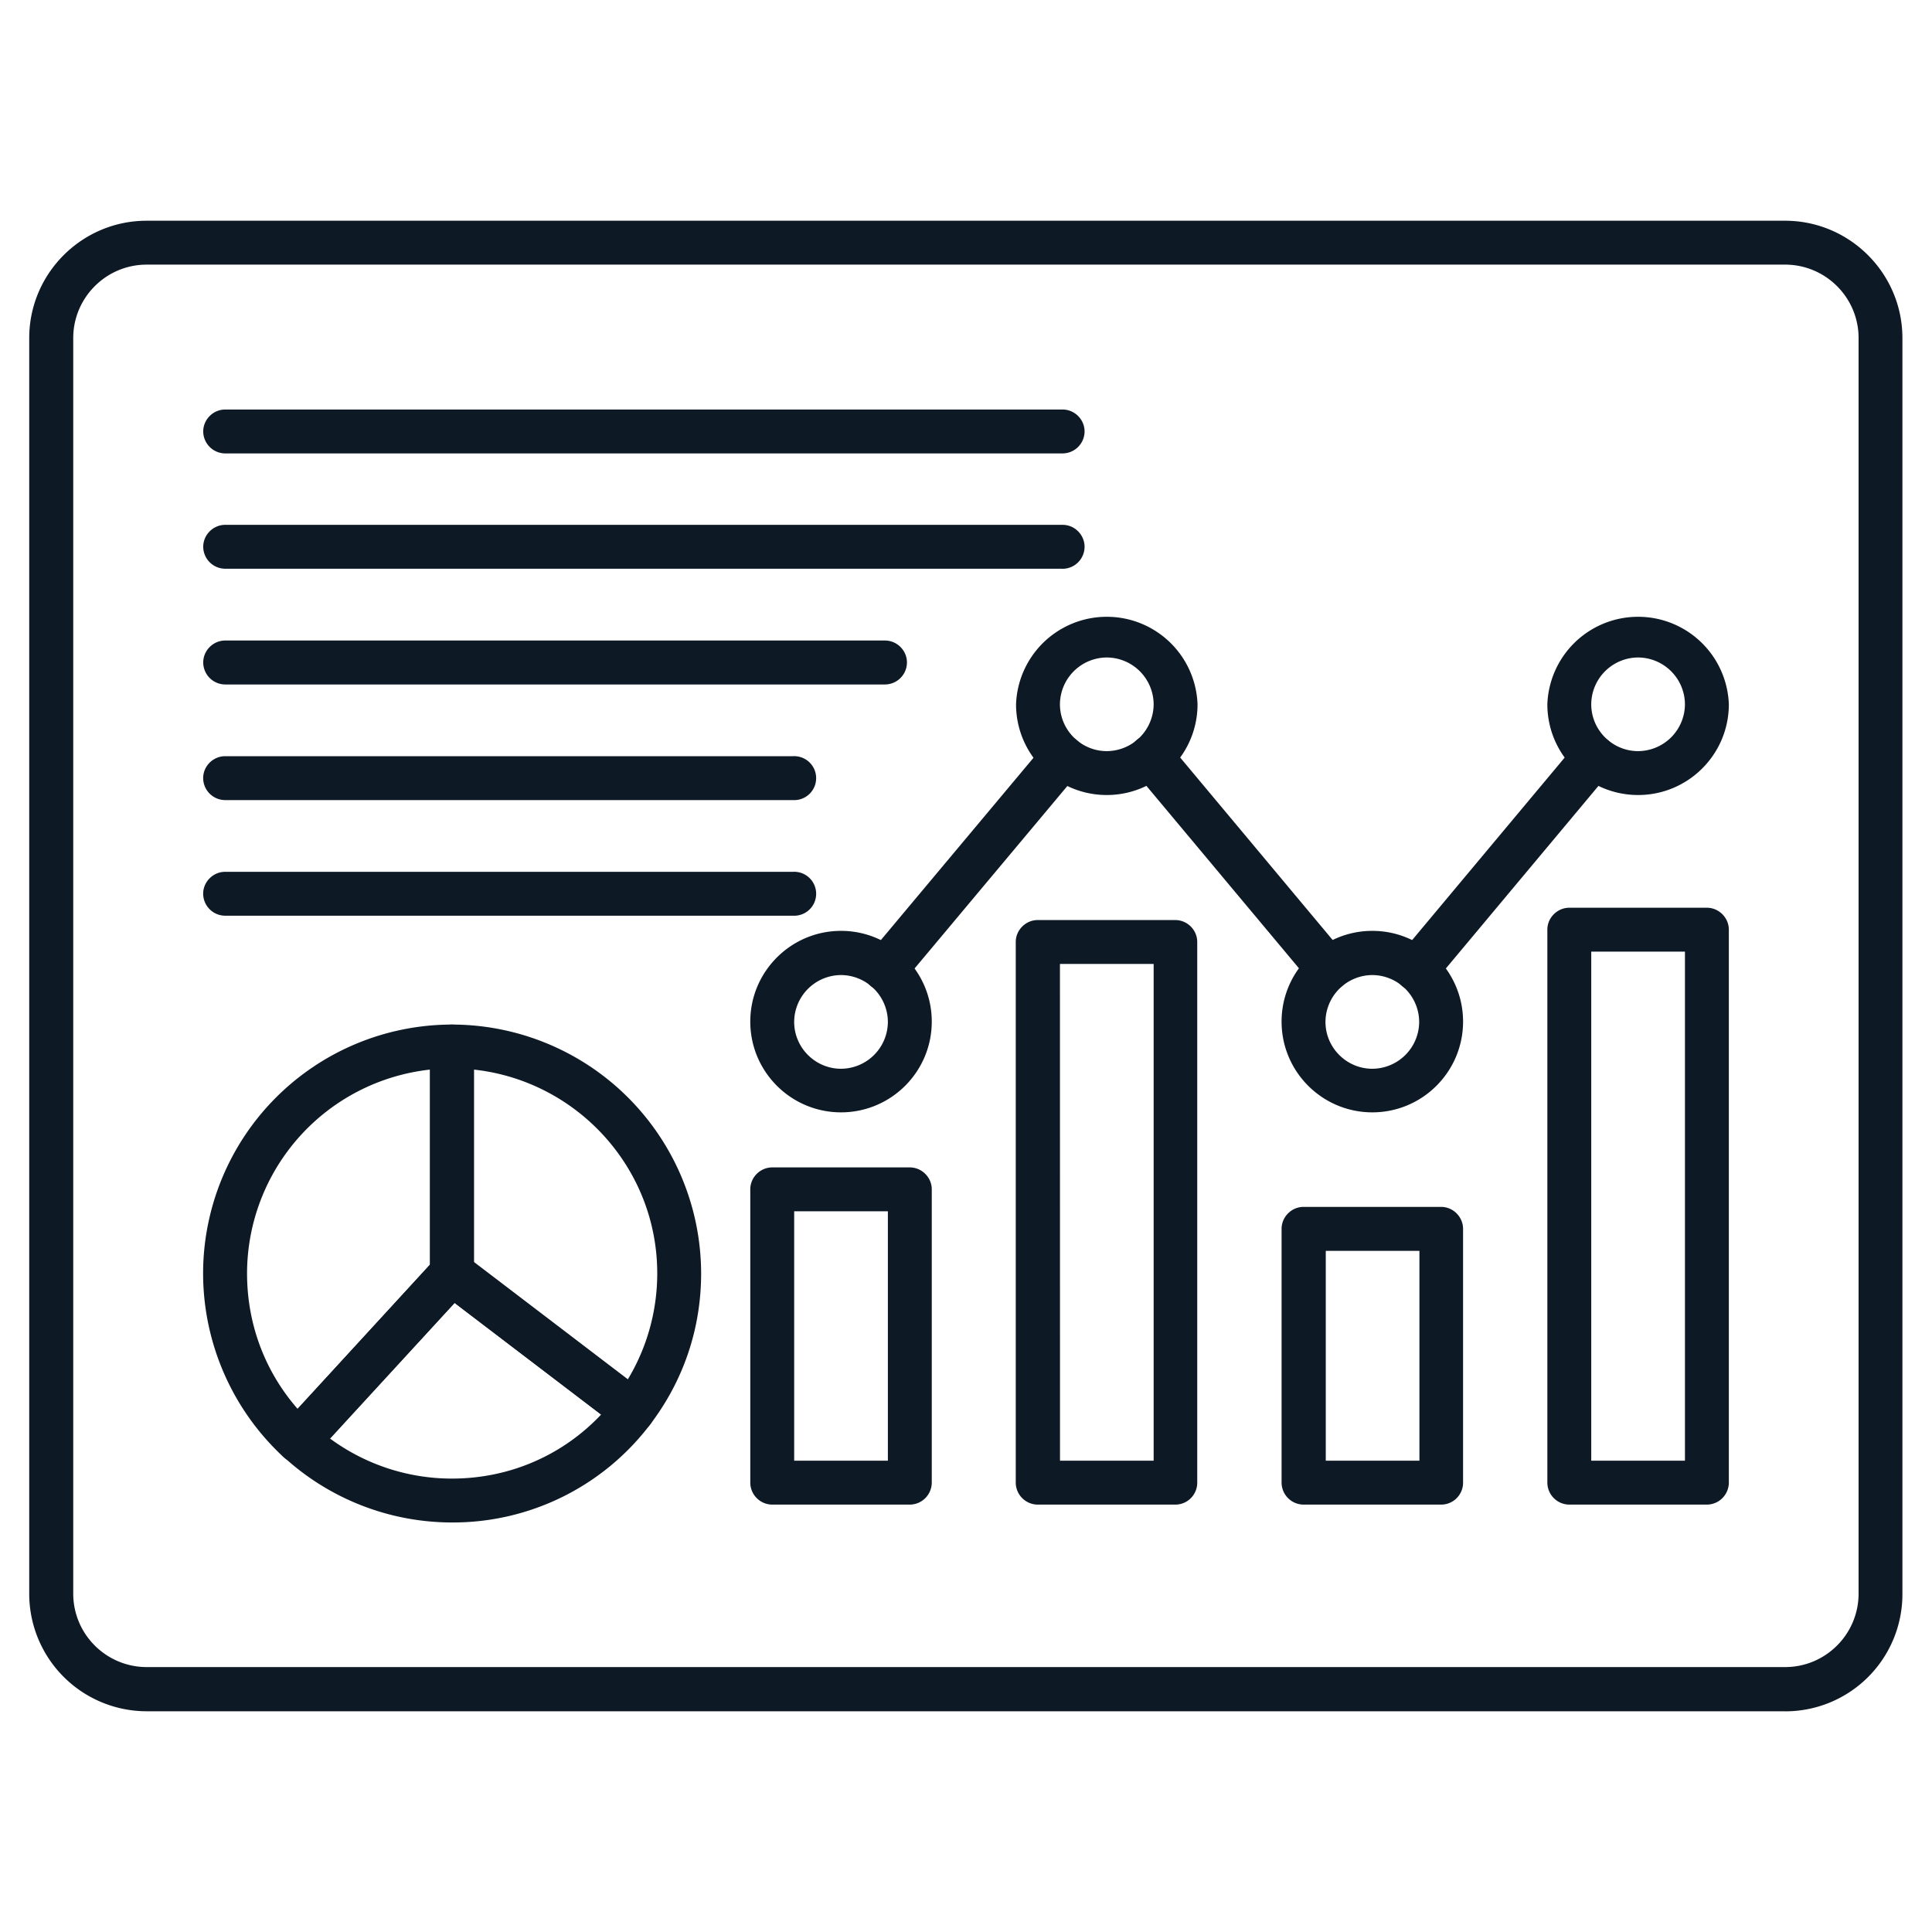 <svg xmlns="http://www.w3.org/2000/svg" width="32" height="32" fill="none"><path fill="#0E1926" d="M29.57 28.344H2.43A1.947 1.947 0 0 1 .484 26.4V5.6c0-1.072.873-1.944 1.945-1.944h27.137c1.071 0 1.944.872 1.944 1.944v20.795a1.94 1.94 0 0 1-1.94 1.95M2.43 4.383c-.674 0-1.217.548-1.217 1.217v20.795c0 .674.548 1.217 1.217 1.217h27.137c.674 0 1.217-.548 1.217-1.217V5.6c0-.674-.548-1.217-1.217-1.217z"/><path fill="#0E1926" d="M15.068 24.921H12.79a.366.366 0 0 1-.363-.363v-4.859c0-.199.165-.363.363-.363h2.28c.198 0 .363.165.363.363v4.858a.366.366 0 0 1-.364.364m-1.915-.727h1.552v-4.131h-1.552zm6.313.727h-2.279a.366.366 0 0 1-.364-.363v-8.956c0-.198.165-.363.364-.363h2.279c.199 0 .363.165.363.363v8.956c0 .198-.16.363-.363.363m-1.91-.727h1.551v-8.228h-1.552zm6.312.727H21.59a.366.366 0 0 1-.363-.363v-4.204c0-.199.165-.364.363-.364h2.28c.198 0 .363.165.363.364v4.204c0 .198-.16.363-.364.363m-1.91-.727h1.551v-3.476h-1.551zm6.313.727h-2.28a.366.366 0 0 1-.363-.363v-9.16c0-.198.165-.363.364-.363h2.279c.198 0 .363.165.363.364v9.159a.366.366 0 0 1-.363.363m-1.916-.727h1.552v-8.432h-1.552zm-12.426-5.77c-.83 0-1.503-.674-1.503-1.503s.674-1.503 1.503-1.503 1.503.674 1.503 1.503c0 .83-.674 1.503-1.503 1.503m0-2.274a.78.78 0 0 0-.776.776c0 .427.35.776.776.776a.78.78 0 0 0 .776-.776.78.78 0 0 0-.776-.776m4.402-2.982c-.829 0-1.503-.673-1.503-1.503a1.504 1.504 0 0 1 3.006 0c0 .83-.678 1.503-1.503 1.503m0-2.278a.78.78 0 0 0-.776.775c0 .427.35.776.776.776a.78.78 0 0 0 .776-.776.78.78 0 0 0-.776-.775m4.398 7.534c-.83 0-1.503-.674-1.503-1.503s.674-1.503 1.503-1.503 1.503.674 1.503 1.503c0 .83-.674 1.503-1.503 1.503m0-2.274a.78.78 0 0 0-.776.776c0 .427.35.776.776.776a.78.78 0 0 0 .776-.776.78.78 0 0 0-.776-.776m4.402-2.982c-.829 0-1.503-.673-1.503-1.503a1.504 1.504 0 0 1 3.006 0c0 .83-.674 1.503-1.503 1.503m0-2.278a.78.78 0 0 0-.776.775c0 .427.35.776.776.776a.78.78 0 0 0 .776-.776.78.78 0 0 0-.776-.775"/><path fill="#0E1926" d="M14.657 16.417a.38.38 0 0 1-.232-.083.364.364 0 0 1-.044-.514l2.943-3.515a.363.363 0 0 1 .514-.043.363.363 0 0 1 .044.514l-2.943 3.515a.4.4 0 0 1-.282.126m8.8 0a.38.38 0 0 1-.232-.083.364.364 0 0 1-.044-.514l2.938-3.515a.36.36 0 0 1 .514-.043.363.363 0 0 1 .044.514l-2.938 3.515a.37.37 0 0 1-.282.126m-1.454 0a.37.37 0 0 1-.281-.131l-2.939-3.515a.367.367 0 0 1 .044-.514.367.367 0 0 1 .514.043l2.938 3.516a.367.367 0 0 1-.276.6M17.6 7.51H3.73a.366.366 0 0 1-.364-.363c0-.2.165-.364.364-.364H17.6c.2 0 .364.165.364.364a.366.366 0 0 1-.364.363m0 1.91H3.73a.366.366 0 0 1-.364-.363c0-.199.165-.364.364-.364H17.6c.2 0 .364.165.364.364a.366.366 0 0 1-.364.364m-2.943 1.916H3.73a.366.366 0 0 1-.364-.364c0-.199.165-.364.364-.364h10.928c.2 0 .364.165.364.364a.366.366 0 0 1-.364.364m-1.522 1.915H3.729a.366.366 0 0 1-.364-.364c0-.199.165-.363.364-.363h9.406a.364.364 0 1 1 0 .727m0 1.915H3.729a.366.366 0 0 1-.364-.364c0-.198.165-.363.364-.363h9.406a.364.364 0 1 1 0 .727M4.94 24.228a.36.36 0 0 1-.247-.097 4.15 4.15 0 0 1-1.329-3.04 4.124 4.124 0 0 1 4.121-4.121c.2 0 .364.165.364.363v3.758a.36.36 0 0 1-.097.247l-2.545 2.773a.35.35 0 0 1-.252.117zm2.182-6.512a3.4 3.4 0 0 0-3.03 3.375c0 .839.295 1.624.838 2.245l2.192-2.386z"/><path fill="#0E1926" d="M7.486 25.217a4.13 4.13 0 0 1-2.793-1.091.35.35 0 0 1-.116-.252.35.35 0 0 1 .097-.262l2.545-2.773a.37.37 0 0 1 .49-.044l2.996 2.284c.16.12.19.349.068.509a4.1 4.1 0 0 1-3.287 1.629m-2.022-1.392a3.4 3.4 0 0 0 2.022.665c.95 0 1.832-.383 2.472-1.062L7.53 21.58z"/><path fill="#0E1926" d="M10.483 23.738a.36.36 0 0 1-.218-.072l-2.996-2.284a.36.36 0 0 1-.146-.291v-3.758c0-.198.165-.363.364-.363a4.13 4.13 0 0 1 4.126 4.12c0 .913-.291 1.776-.844 2.503a.37.37 0 0 1-.242.14c-.01.005-.03.005-.044.005M7.85 20.912l2.546 1.939c.321-.53.49-1.14.49-1.76 0-1.75-1.334-3.19-3.036-3.375z"/></svg>